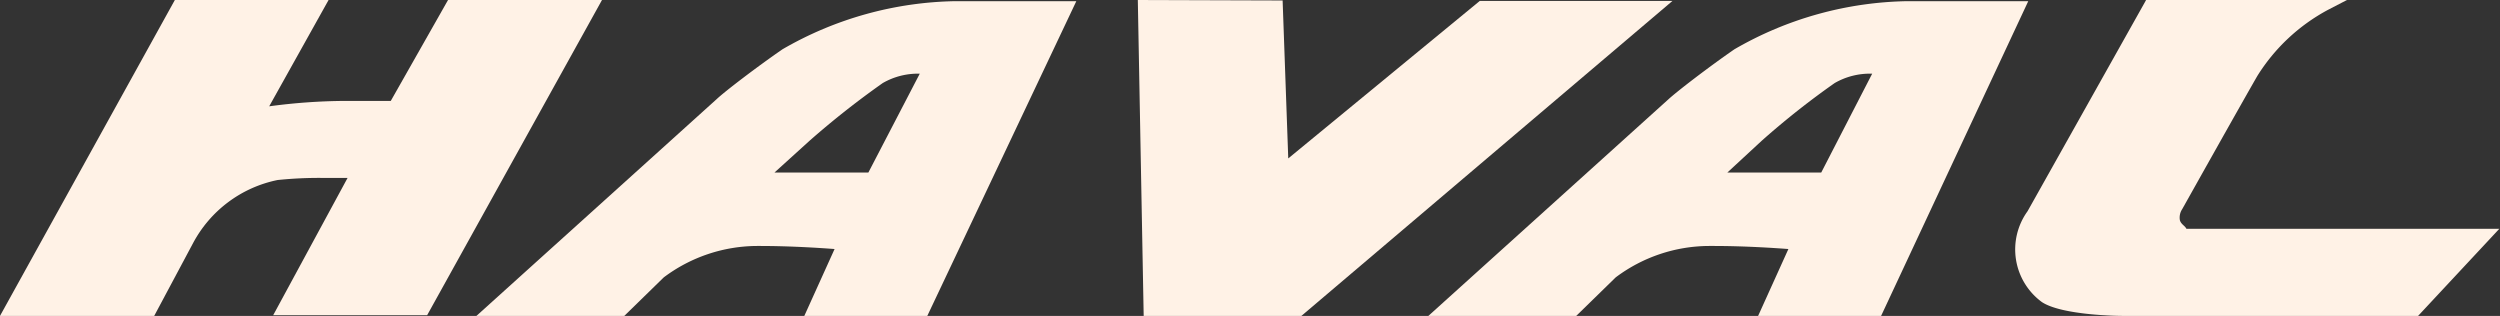 <svg xmlns="http://www.w3.org/2000/svg" width="106.52" height="13.46" viewBox="0 0 106.52 13.46"><rect x="0" y="0" width="106.52" height="13.46" fill="#333333" stroke="none"/><title>Artboard 42</title><path d="M19.09,0,16.65,4.3h-2a25,25,0,0,0-3.18.23L14,0H7.45L0,13.46H6.57l1.65-3.09a5.27,5.27,0,0,1,3.61-2.7,17.17,17.17,0,0,1,1.84-.09c.48,0,.88,0,1.14,0l-3.17,5.85H18.2L25.65,0Z" fill="#fff2e6"/><polygon points="63.05 0.04 54.89 6.75 54.65 0.02 48.48 0 48.73 13.46 55.45 13.46 71.26 0.04 63.05 0.04" fill="#fff2e6"/><path d="M33.34,2.1c-1.13.78-2.46,1.8-2.8,2.12L20.3,13.46h6.3l1.68-1.64a6.66,6.66,0,0,1,4-1.34h.08c1.37,0,2.65.09,3.2.13l-1.29,2.85h5.24L45.86.05H40.71A15.17,15.17,0,0,0,33.34,2.1Zm5.87,1L37,7.35h-4L34.49,6a36.7,36.7,0,0,1,3.12-2.46A3,3,0,0,1,39.21,3.14Z" fill="#fff2e6"/><path d="M81.27.05A15.17,15.17,0,0,0,73.9,2.1c-1.13.78-2.45,1.8-2.8,2.12L60.86,13.46h6.3l1.68-1.64a6.66,6.66,0,0,1,4-1.34H73c1.37,0,2.65.09,3.2.13l-1.29,2.85h5.24L86.42.05Zm-1.5,3.09L77.6,7.35h-4L75.06,6a34.55,34.55,0,0,1,3.11-2.46A3,3,0,0,1,79.77,3.14Z" fill="#fff2e6"/><path d="M93.16,9.75c-.07-.14-.23-.19-.28-.37a.65.65,0,0,1,.1-.47s2.64-4.71,3.21-5.69a8,8,0,0,1,3-2.8L100,0H91.44l-.06.11L86.39,9A2.78,2.78,0,0,0,87,12.87c.86.57,3.31.59,3.41.59h12.62l3.46-3.71Z" fill="#fff2e6"/></svg>